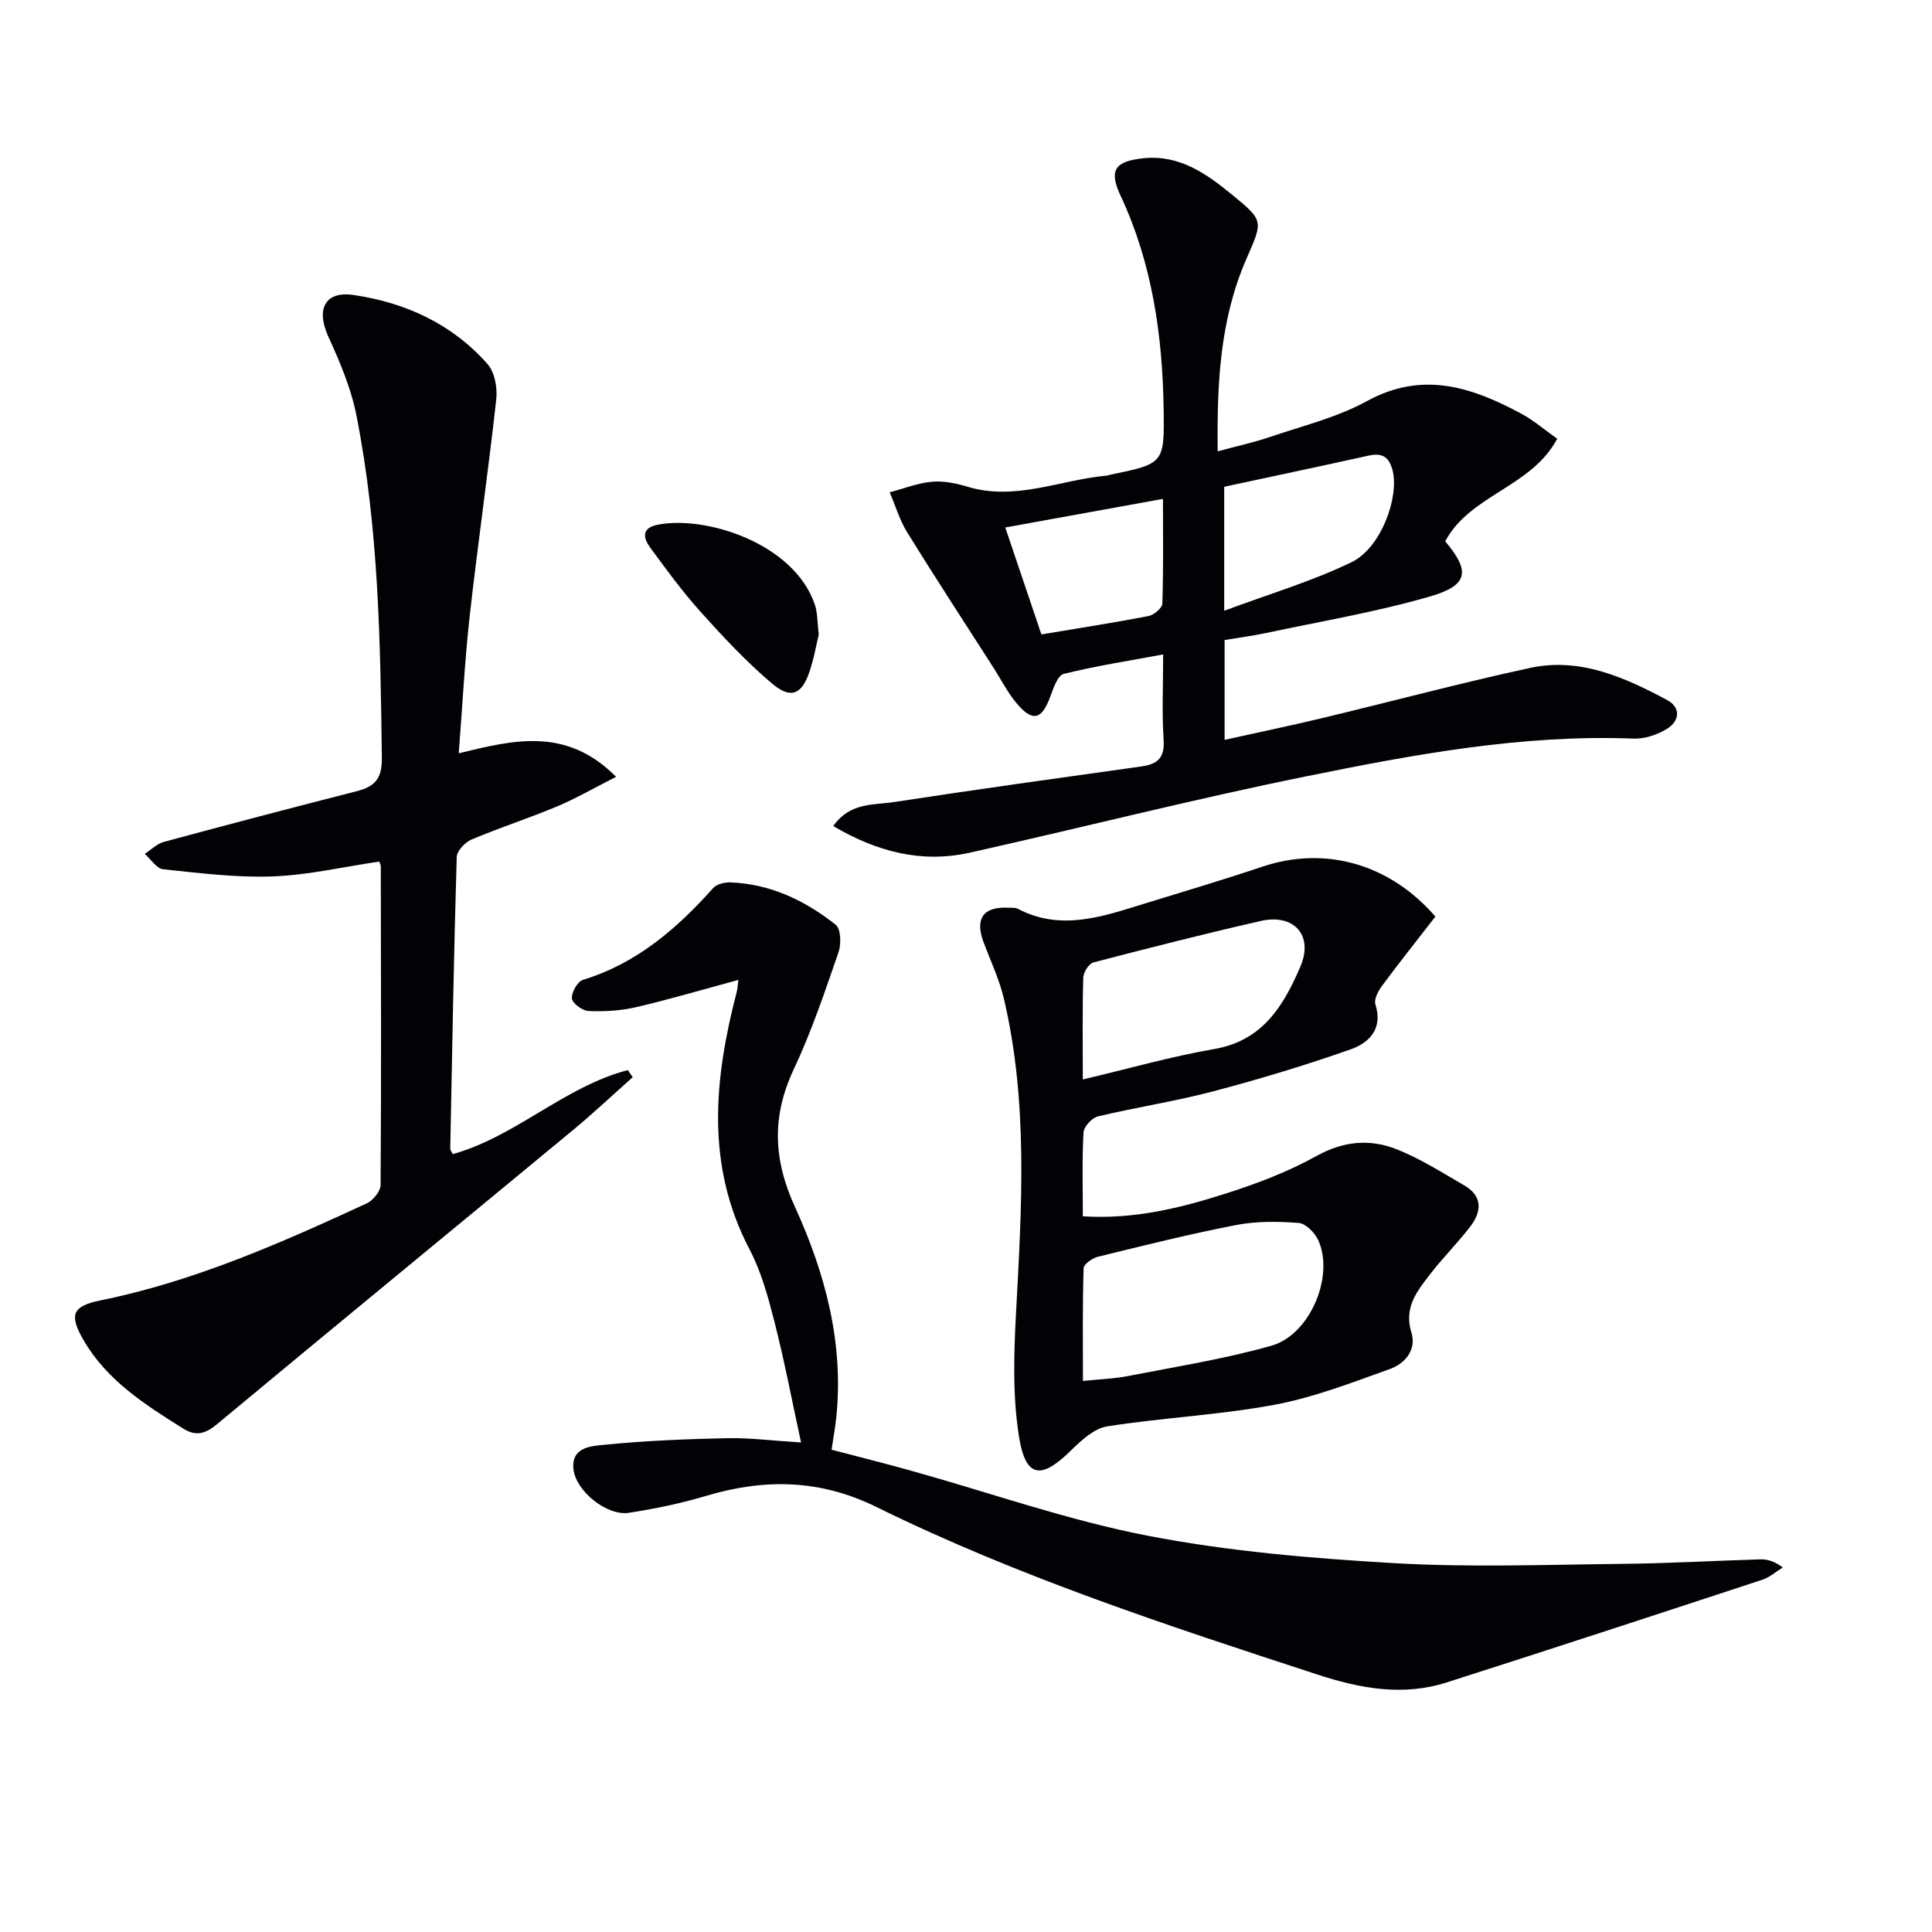 <svg enable-background="new 0 0 400 400" viewBox="0 0 400 400" xmlns="http://www.w3.org/2000/svg"><path d="m172.51 171.03c3.49-4.96 8.38-4.32 12.57-4.97 17.06-2.62 34.16-4.98 51.25-7.38 3.3-.46 4.84-1.76 4.59-5.48-.38-5.62-.1-11.28-.1-17.71-7.18 1.34-13.96 2.38-20.59 4.04-1.25.31-2.14 2.96-2.78 4.69-1.73 4.72-3.58 5.31-6.81 1.58-1.93-2.23-3.29-4.97-4.9-7.48-5.99-9.35-12.07-18.65-17.91-28.09-1.57-2.54-2.44-5.52-3.63-8.3 2.91-.77 5.78-1.92 8.74-2.19 2.4-.22 4.99.31 7.34 1.02 10 3.04 19.33-1.47 28.99-2.3.16-.01.31-.12.47-.15 11.27-2.31 11.35-2.31 11.18-13.67-.24-15.25-2.37-30.12-8.92-44.13-2.47-5.28-1.18-7.15 4.79-7.75 7.47-.75 13.04 3.24 18.36 7.6 6.56 5.38 6.33 5.38 2.89 13.27-5.45 12.49-6.11 25.73-5.93 39.81 3.91-1.06 7.43-1.82 10.82-2.97 6.76-2.3 13.88-4.03 20.07-7.42 11.54-6.33 21.75-2.9 31.99 2.61 2.46 1.32 4.63 3.2 7.41 5.17-5.31 10.05-18.08 11.6-23.18 21.25 5.19 6.14 4.85 9.09-3.11 11.4-11.11 3.22-22.6 5.15-33.94 7.57-2.74.59-5.54.94-8.63 1.46v20.67c6.84-1.52 13.56-2.91 20.23-4.51 14.36-3.44 28.62-7.27 43.05-10.39 10.28-2.22 19.51 1.94 28.32 6.64 2.88 1.54 2.66 4.36-.03 5.99-1.99 1.21-4.6 2.1-6.89 2.01-22.98-.9-45.4 3.27-67.69 7.79-23.38 4.74-46.52 10.64-69.81 15.84-10.01 2.21-19.21-.23-28.21-5.52zm80.95-44.58c9.28-3.46 18.17-6.08 26.39-10.07 6.14-2.98 9.86-13.51 8.47-18.97-.75-2.92-2.2-3.7-5.02-3.07-9.84 2.19-19.7 4.26-29.84 6.44zm-45.33-17.24c2.63 7.77 5.03 14.89 7.48 22.14 7.82-1.31 15.02-2.42 22.17-3.8 1.13-.22 2.84-1.66 2.87-2.59.24-7.06.13-14.14.13-21.67-11.16 2.02-21.56 3.91-32.65 5.92z" fill="#010106"/><path d="m94.98 155.96c11.2-2.71 22.19-5.59 32.58 4.87-4.7 2.38-8.37 4.52-12.27 6.15-5.82 2.43-11.84 4.38-17.65 6.83-1.34.57-3.05 2.35-3.08 3.61-.6 20.14-.95 40.28-1.34 60.42-.01.27.24.54.52 1.11 13.05-3.65 23.11-13.96 36.24-17.4l1.02 1.47c-4.16 3.69-8.21 7.51-12.49 11.05-24.51 20.27-49.09 40.43-73.54 60.76-2.43 2.02-4.38 2.61-7.06.93-7.92-4.97-15.82-9.98-20.65-18.36-3.03-5.27-2.23-6.99 3.6-8.18 19.37-3.94 37.29-11.86 55.08-20.08 1.31-.6 2.85-2.51 2.86-3.82.15-22 .08-43.99.04-65.99 0-.31-.21-.62-.34-.95-7.34 1.08-14.65 2.79-22.01 3.07-7.55.28-15.16-.68-22.71-1.48-1.37-.14-2.55-2.08-3.81-3.19 1.31-.84 2.51-2.09 3.94-2.47 13.3-3.6 26.63-7.1 39.98-10.51 3.69-.94 5.23-2.59 5.17-6.84-.3-23.8-.63-47.59-5.28-71.02-1.11-5.61-3.44-11.06-5.83-16.31-2.53-5.58-.72-9.43 5.28-8.55 10.75 1.57 20.41 6.01 27.72 14.31 1.49 1.69 2.06 4.93 1.79 7.31-1.66 15.01-3.82 29.96-5.51 44.97-1.02 9.21-1.49 18.49-2.25 28.29z" fill="#010106"/><path d="m165.85 298.65c-1.87-8.61-3.43-16.83-5.49-24.92-1.31-5.13-2.73-10.4-5.17-15.05-9.15-17.47-7.34-35.29-2.65-53.35.16-.61.18-1.25.34-2.45-7.33 1.98-14.22 4.02-21.21 5.65-3.17.74-6.54.92-9.8.79-1.26-.05-3.35-1.57-3.46-2.59-.13-1.24 1.17-3.53 2.3-3.87 11.12-3.39 19.42-10.59 26.96-19.01.73-.82 2.37-1.2 3.56-1.16 8.29.32 15.46 3.75 21.8 8.78 1.07.85 1.16 4 .57 5.7-2.83 8.15-5.57 16.38-9.24 24.17-4.59 9.74-4.29 18.65.21 28.5 6.25 13.68 10.15 28.16 8.58 43.54-.22 2.12-.61 4.23-.98 6.77 5.52 1.45 11.08 2.84 16.59 4.38 16.3 4.55 32.37 10.24 48.93 13.44 16.72 3.23 33.87 4.67 50.9 5.66 15.78.92 31.65.31 47.47.15 9.47-.1 18.94-.65 28.41-.93 1.4-.04 2.82.34 4.64 1.67-1.41.87-2.71 2.05-4.24 2.55-21.75 7.15-43.51 14.28-65.32 21.25-9.09 2.91-17.93 1.28-26.84-1.64-30.97-10.12-61.95-20.25-91.24-34.67-11.71-5.76-23.18-5.92-35.29-2.3-5.21 1.56-10.6 2.67-15.98 3.5-4.5.69-10.94-4.44-11.46-8.97-.54-4.71 3.76-4.85 6.45-5.12 8.43-.84 16.91-1.18 25.39-1.36 4.58-.1 9.19.51 15.27.89z" fill="#010106"/><path d="m297.18 189.77c-3.77 4.86-7.49 9.53-11.04 14.33-.79 1.07-1.71 2.79-1.38 3.83 1.63 5.11-1.33 8-5.16 9.34-9.35 3.29-18.87 6.16-28.46 8.69-7.85 2.07-15.93 3.29-23.83 5.18-1.24.3-2.92 2.13-2.98 3.33-.32 5.62-.14 11.26-.14 17.35 10.48.68 20.11-1.68 29.53-4.69 6.46-2.06 12.92-4.5 18.82-7.78 5.63-3.13 11.12-3.6 16.69-1.38 4.87 1.94 9.38 4.82 13.94 7.46 3.8 2.2 3.62 5.39 1.27 8.47-2.62 3.43-5.72 6.49-8.35 9.91-2.7 3.5-5.49 6.92-3.87 12.1 1.11 3.55-1.35 6.41-4.41 7.51-7.9 2.84-15.85 5.92-24.04 7.44-11.4 2.12-23.09 2.65-34.56 4.46-2.7.43-5.36 2.9-7.48 4.99-6.14 6.05-9.36 5.73-10.74-2.77-1.36-8.41-1.09-17.19-.63-25.76 1.17-21.76 2.54-43.51-2.51-64.99-.94-4.01-2.75-7.81-4.21-11.7-1.84-4.91-.07-7.42 5.12-7.16.66.03 1.42-.06 1.97.23 8.87 4.65 17.43 1.64 25.99-1 8.24-2.54 16.52-5 24.7-7.74 12.87-4.3 26.24-.65 35.76 10.35zm-72.97 96.14c3.57-.37 6.54-.46 9.42-1.03 9.91-1.94 19.93-3.52 29.62-6.27 8.05-2.29 13.06-14.53 9.67-21.86-.71-1.53-2.57-3.44-4.03-3.55-4.28-.33-8.73-.39-12.92.42-9.61 1.86-19.13 4.24-28.64 6.57-1.16.28-2.95 1.54-2.98 2.39-.24 7.61-.14 15.23-.14 23.33zm-.03-62.42c9.6-2.26 18.35-4.77 27.28-6.31 10-1.73 14.32-9.03 17.76-17.02 2.79-6.47-1.29-11.05-8.16-9.49-11.61 2.64-23.15 5.58-34.67 8.59-.94.25-2.08 2.03-2.11 3.12-.2 6.64-.1 13.27-.1 21.11z" fill="#010106"/><path d="m169.52 131.36c-.53 2.15-1.01 5.09-1.98 7.87-1.61 4.61-3.86 5.55-7.75 2.25-5.28-4.48-10.06-9.6-14.7-14.76-3.76-4.18-7.09-8.75-10.43-13.29-1.4-1.9-2.02-4.06 1.42-4.77 9.82-2.03 28.26 3.73 32.61 16.48.59 1.68.5 3.59.83 6.22z" fill="#010106"/></svg>